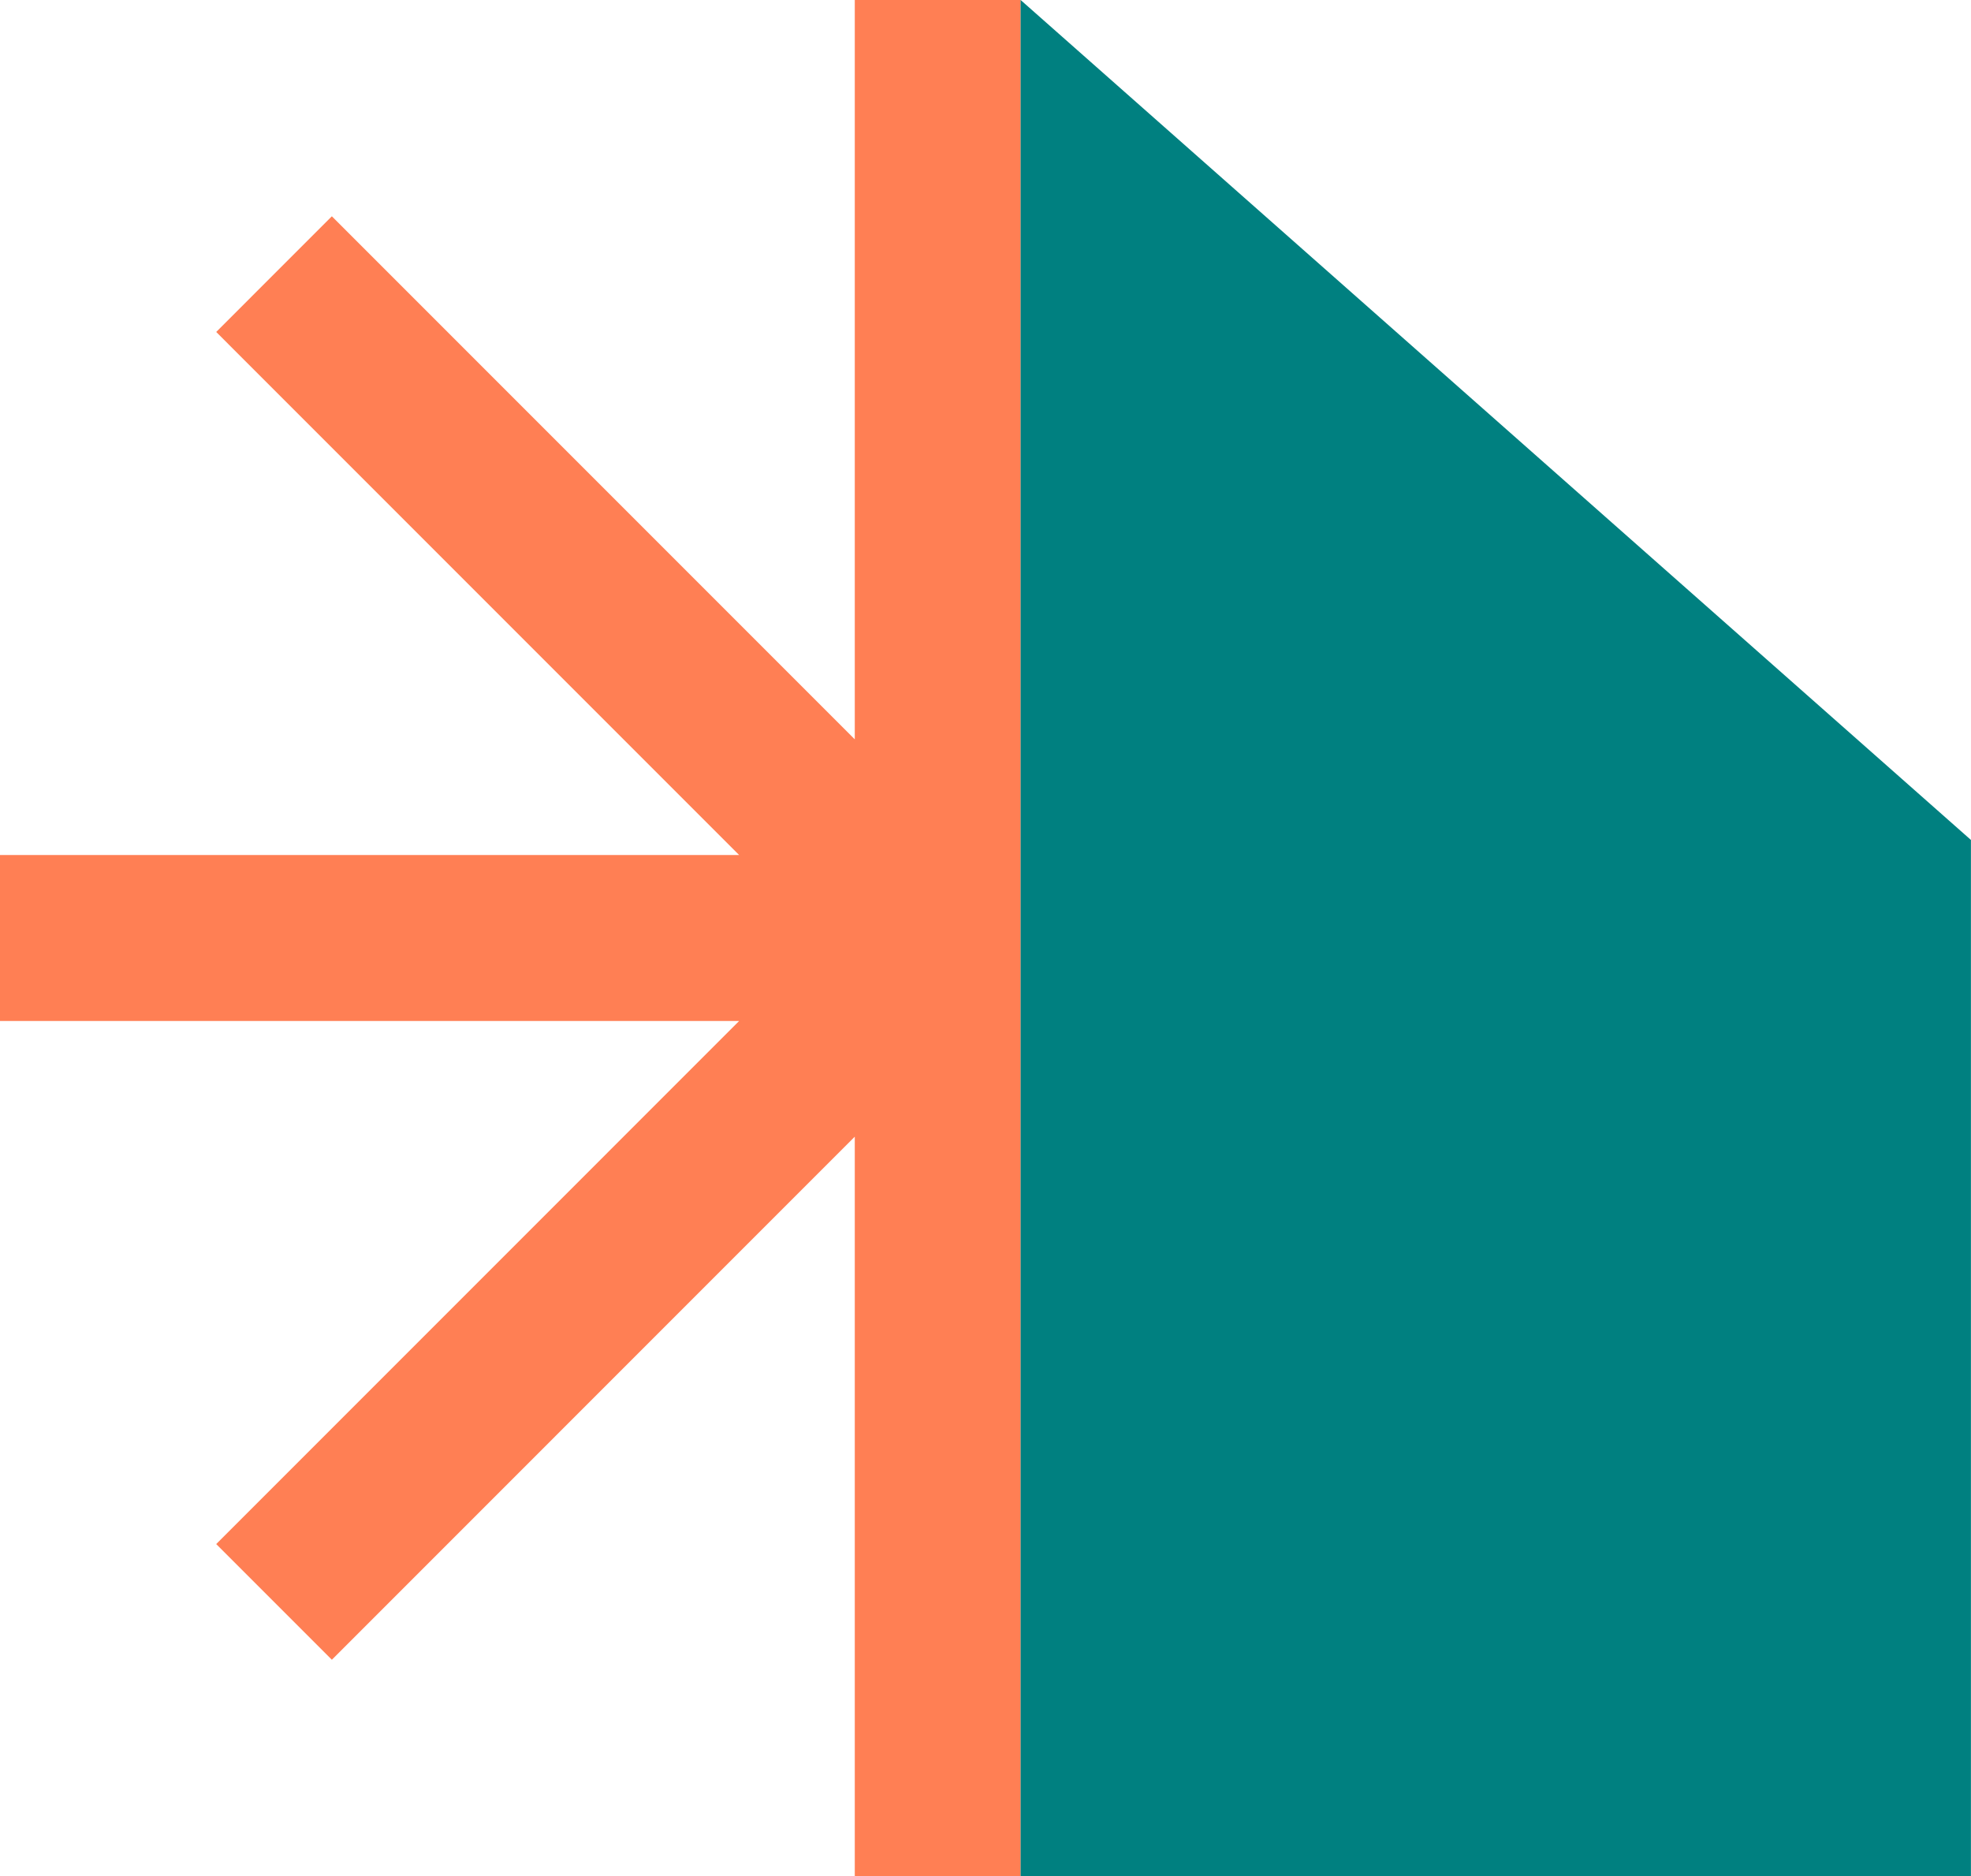 <?xml version="1.0" encoding="UTF-8"?>
<svg xmlns="http://www.w3.org/2000/svg" width="62" height="59" viewBox="0 0 62 59" fill="none">
  <g clip-path="url(#clip0_5979_1446)">
    <path d="M26.888 0V23.252L10.439 6.802L6.801 10.44L23.25 26.89H0V32.11H23.25L6.801 48.56L10.439 52.198L26.888 35.748V59H32.107V35.748V32.11V30.607V28.472V26.89V23.252V0H26.888Z" fill="#FF7F54"></path>
    <path d="M32.105 59V0L61.998 26.416V59H32.105Z" fill="#008080"></path>
  </g>
  <defs>
    <clipPath id="clip0_5979_1446">
      <rect width="62" height="59" fill="white"></rect>
    </clipPath>
  </defs>
</svg>
